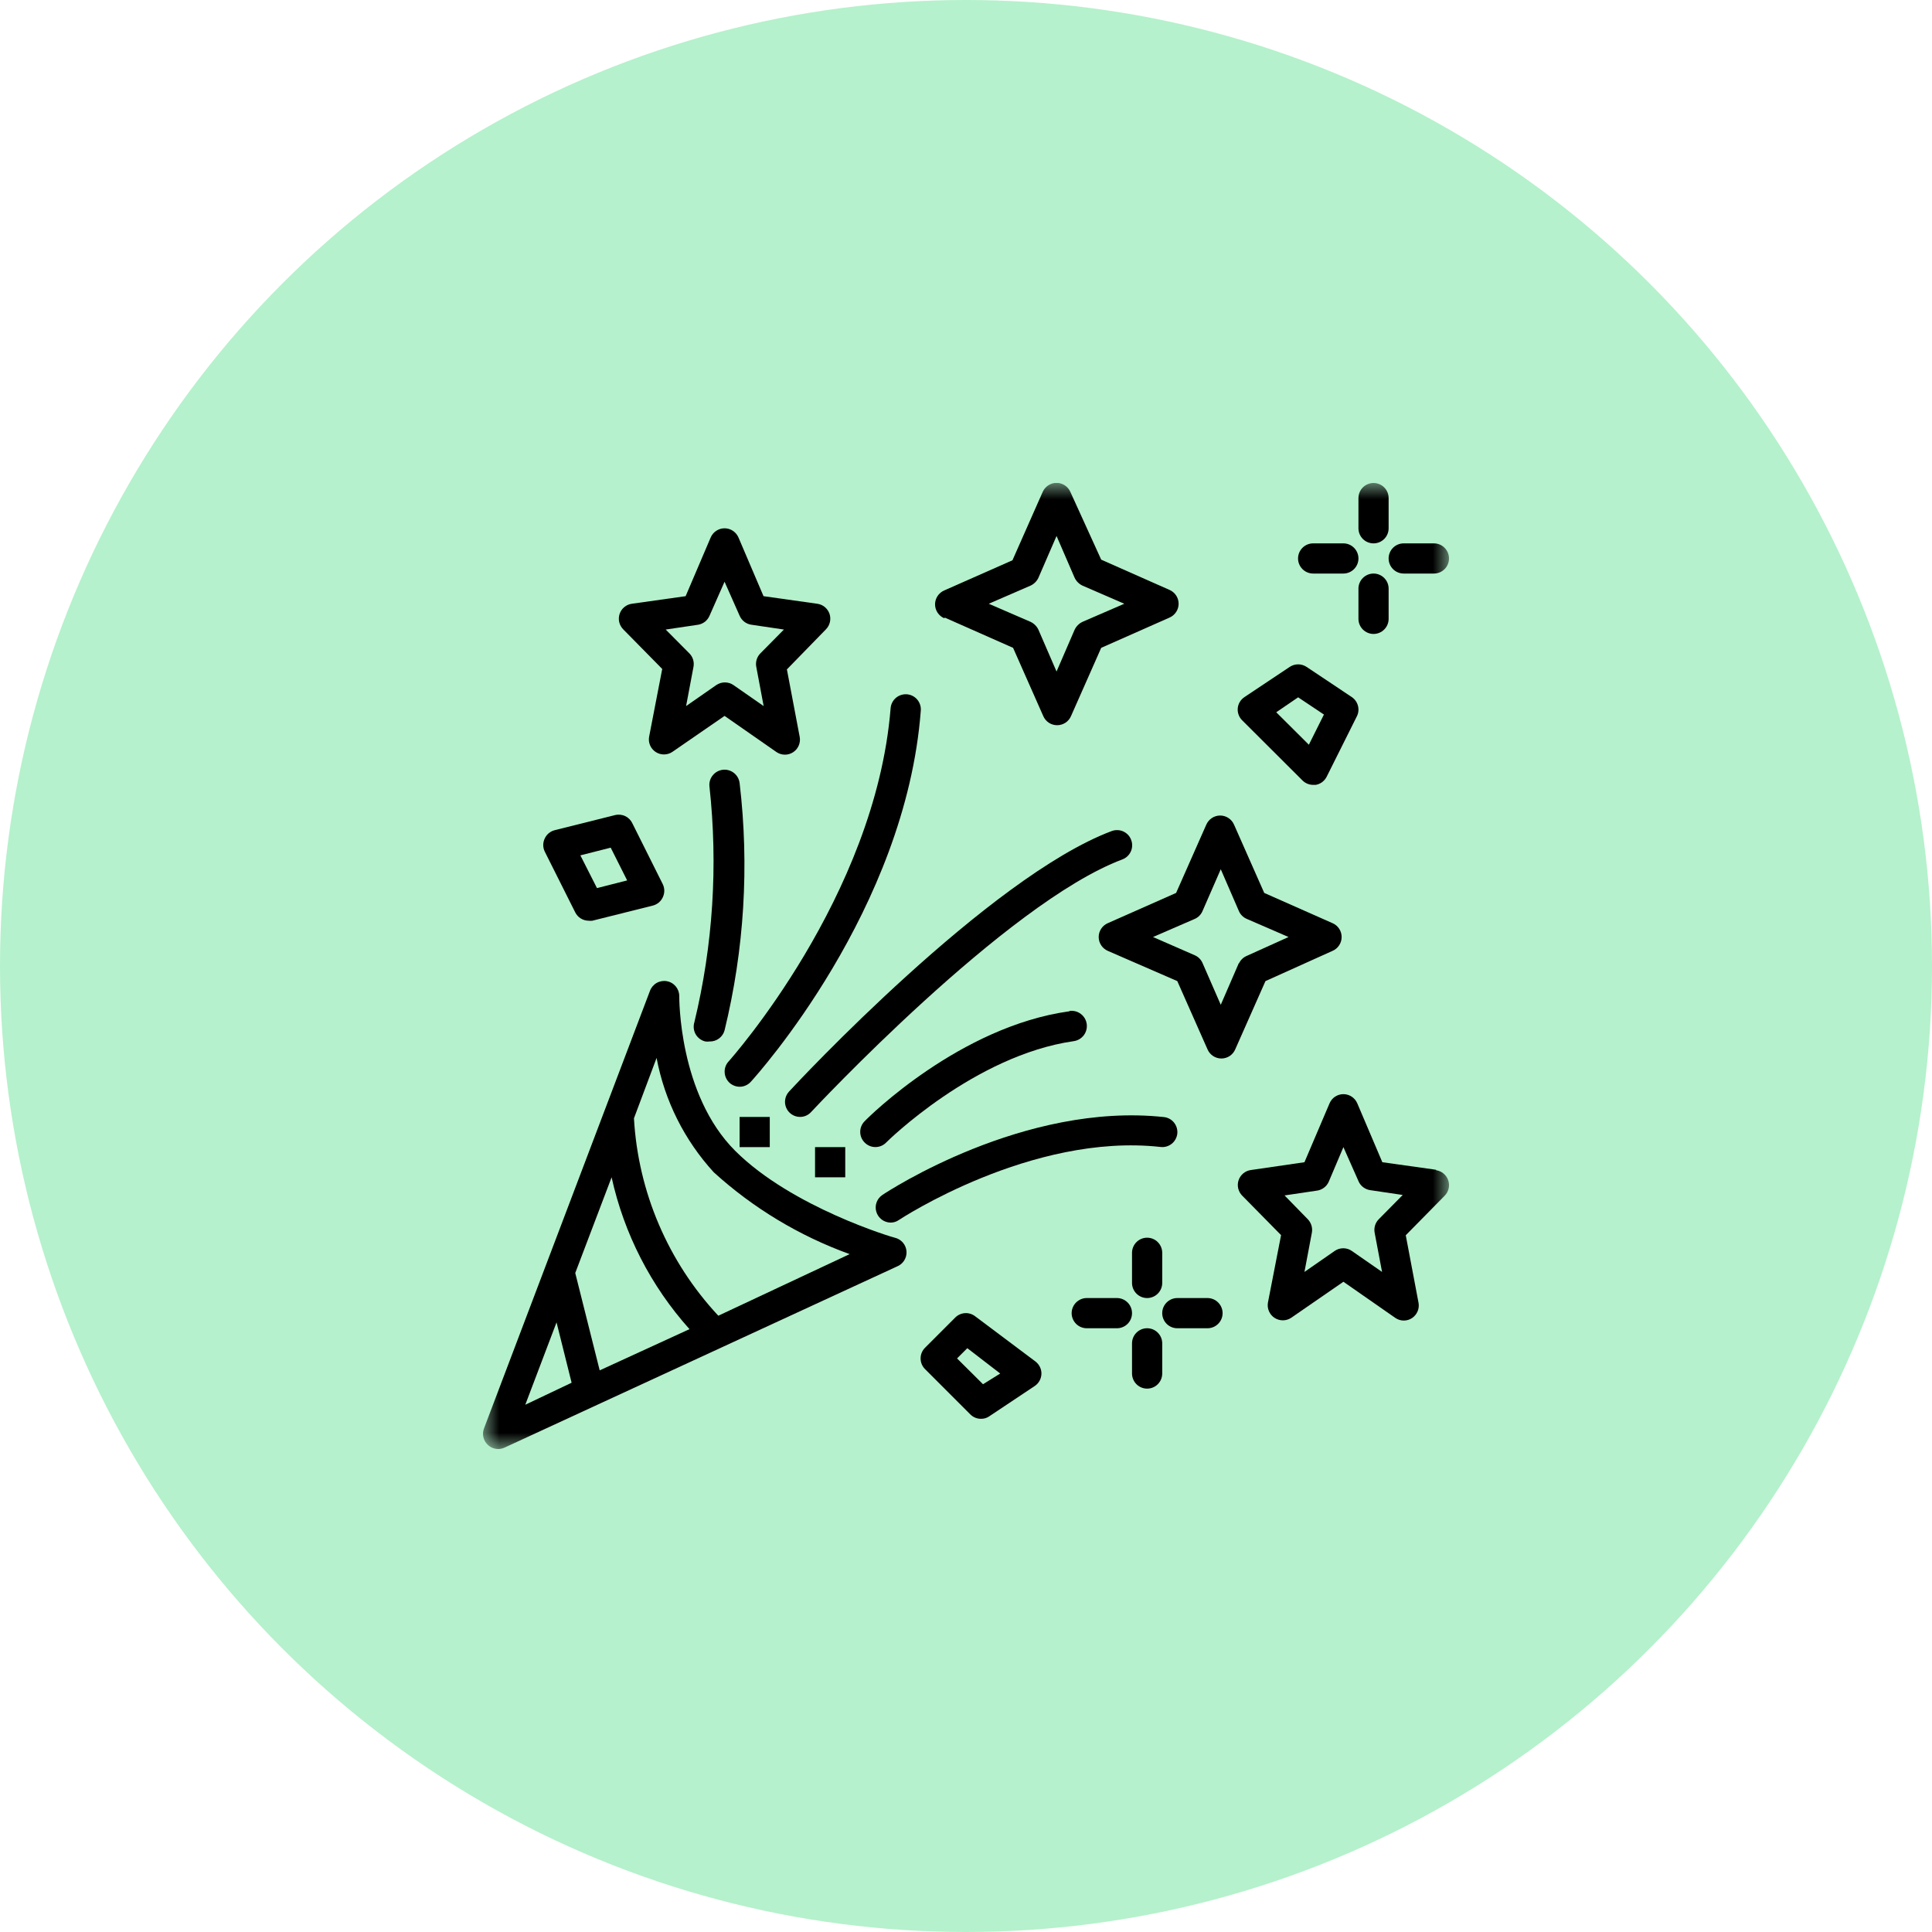 <svg width="60" height="60" viewBox="0 0 60 60" fill="none" xmlns="http://www.w3.org/2000/svg">
<circle cx="30" cy="30" r="30" fill="#B5F1CC"/>
<g clip-path="url(#clip0_1186_16830)">
<mask id="mask0_1186_16830" style="mask-type:luminance" maskUnits="userSpaceOnUse" x="15" y="15" width="30" height="30">
<path d="M45 15H15V45H45V15Z" fill="white"/>
</mask>
<g mask="url(#mask0_1186_16830)">
<path d="M27.784 38.437C27.755 38.437 24.596 37.5 22.834 35.742C21.071 33.984 21.095 30.97 21.095 30.937C21.096 30.827 21.057 30.719 20.987 30.634C20.916 30.549 20.818 30.491 20.709 30.472C20.6 30.452 20.488 30.472 20.392 30.527C20.296 30.582 20.223 30.669 20.185 30.773L15.029 44.367C14.997 44.454 14.991 44.548 15.013 44.639C15.035 44.729 15.083 44.81 15.151 44.873C15.237 44.954 15.351 44.999 15.47 45C15.537 45 15.604 44.986 15.666 44.958L27.854 39.333C27.948 39.296 28.028 39.23 28.081 39.145C28.135 39.06 28.16 38.959 28.152 38.859C28.144 38.758 28.104 38.663 28.038 38.587C27.971 38.511 27.882 38.459 27.784 38.437ZM18.994 36.562C19.381 38.316 20.214 39.941 21.413 41.278L18.624 42.558L17.865 39.534L18.994 36.562ZM17.284 41.067L17.752 42.942L16.313 43.626L17.284 41.067ZM22.308 40.861C20.745 39.186 19.818 37.017 19.688 34.73L20.391 32.855C20.64 34.181 21.256 35.412 22.168 36.408C23.395 37.522 24.828 38.385 26.387 38.948L22.308 40.861Z" fill="black"/>
<path d="M20.566 20.775L20.159 22.88C20.142 22.971 20.153 23.064 20.19 23.149C20.227 23.234 20.288 23.305 20.366 23.356C20.444 23.406 20.534 23.432 20.627 23.43C20.719 23.429 20.809 23.401 20.885 23.348L22.502 22.233L24.11 23.353C24.189 23.408 24.282 23.437 24.377 23.437C24.467 23.437 24.555 23.411 24.63 23.362C24.707 23.313 24.767 23.242 24.803 23.159C24.84 23.075 24.852 22.983 24.837 22.894L24.438 20.789L25.648 19.547C25.71 19.485 25.753 19.407 25.773 19.322C25.793 19.237 25.789 19.148 25.762 19.065C25.734 18.982 25.683 18.909 25.616 18.853C25.549 18.797 25.467 18.762 25.38 18.75L23.712 18.515L22.934 16.692C22.898 16.608 22.837 16.535 22.761 16.485C22.684 16.434 22.594 16.407 22.502 16.407C22.41 16.407 22.32 16.434 22.244 16.485C22.167 16.535 22.107 16.608 22.071 16.692L21.293 18.515L19.624 18.75C19.538 18.762 19.456 18.797 19.389 18.853C19.321 18.909 19.271 18.982 19.243 19.065C19.215 19.148 19.211 19.237 19.231 19.322C19.252 19.407 19.295 19.485 19.357 19.547L20.566 20.775ZM21.687 19.401C21.763 19.387 21.834 19.355 21.895 19.307C21.955 19.259 22.003 19.196 22.034 19.125L22.502 18.066L22.971 19.125C23.003 19.198 23.053 19.261 23.116 19.31C23.179 19.358 23.253 19.39 23.332 19.401L24.345 19.551L23.613 20.292C23.56 20.346 23.521 20.412 23.498 20.485C23.477 20.558 23.472 20.635 23.487 20.709L23.716 21.928L22.779 21.276C22.7 21.222 22.607 21.193 22.512 21.193C22.416 21.193 22.323 21.222 22.244 21.276L21.307 21.928L21.537 20.709C21.551 20.635 21.547 20.558 21.525 20.485C21.503 20.412 21.463 20.346 21.41 20.292L20.674 19.551L21.687 19.401Z" fill="black"/>
<path d="M44.599 36.328L42.93 36.094L42.152 34.266C42.116 34.181 42.056 34.109 41.979 34.058C41.903 34.008 41.813 33.98 41.721 33.98C41.629 33.98 41.539 34.008 41.462 34.058C41.386 34.109 41.326 34.181 41.29 34.266L40.511 36.094L38.843 36.337C38.757 36.35 38.676 36.386 38.61 36.441C38.544 36.497 38.494 36.569 38.466 36.651C38.438 36.733 38.434 36.822 38.453 36.906C38.473 36.99 38.515 37.068 38.576 37.13L39.785 38.358L39.377 40.453C39.361 40.544 39.372 40.638 39.409 40.722C39.446 40.807 39.507 40.879 39.584 40.929C39.662 40.979 39.753 41.005 39.845 41.004C39.938 41.003 40.028 40.974 40.104 40.922L41.721 39.806L43.329 40.926C43.407 40.981 43.5 41.011 43.596 41.011C43.686 41.011 43.774 40.985 43.849 40.936C43.925 40.886 43.985 40.815 44.022 40.732C44.058 40.649 44.07 40.557 44.055 40.467L43.657 38.362L44.866 37.134C44.927 37.072 44.969 36.995 44.989 36.911C45.008 36.826 45.004 36.738 44.976 36.656C44.948 36.574 44.898 36.501 44.832 36.446C44.765 36.39 44.685 36.355 44.599 36.342V36.328ZM42.818 37.865C42.764 37.92 42.725 37.986 42.703 38.059C42.681 38.131 42.677 38.208 42.691 38.283L42.921 39.501L41.983 38.85C41.905 38.795 41.812 38.766 41.716 38.766C41.621 38.766 41.528 38.795 41.449 38.85L40.511 39.501L40.741 38.283C40.755 38.208 40.751 38.131 40.729 38.059C40.707 37.986 40.668 37.92 40.615 37.865L39.893 37.125L40.905 36.975C40.984 36.963 41.058 36.932 41.121 36.883C41.185 36.835 41.234 36.771 41.266 36.698L41.721 35.625L42.19 36.684C42.221 36.757 42.271 36.821 42.334 36.869C42.398 36.918 42.472 36.949 42.551 36.961L43.563 37.111L42.818 37.865Z" fill="black"/>
<path d="M29.343 19.181L31.462 20.119L32.399 22.237C32.435 22.322 32.495 22.394 32.572 22.445C32.649 22.495 32.738 22.522 32.83 22.522C32.922 22.522 33.012 22.495 33.089 22.445C33.166 22.394 33.226 22.322 33.262 22.237L34.199 20.119L36.318 19.181C36.402 19.145 36.474 19.085 36.525 19.008C36.576 18.932 36.603 18.842 36.603 18.75C36.603 18.658 36.576 18.568 36.525 18.491C36.474 18.415 36.402 18.355 36.318 18.319L34.199 17.381L33.243 15.281C33.207 15.197 33.147 15.124 33.07 15.074C32.993 15.023 32.904 14.996 32.812 14.996C32.72 14.996 32.63 15.023 32.553 15.074C32.477 15.124 32.416 15.197 32.38 15.281L31.443 17.4L29.324 18.337C29.24 18.373 29.168 18.433 29.117 18.51C29.066 18.587 29.039 18.677 29.039 18.769C29.039 18.86 29.066 18.95 29.117 19.027C29.168 19.104 29.24 19.164 29.324 19.2L29.343 19.181ZM32.005 18.187C32.112 18.137 32.199 18.051 32.249 17.944L32.812 16.645L33.374 17.944C33.425 18.051 33.511 18.137 33.618 18.187L34.916 18.75L33.618 19.312C33.511 19.363 33.425 19.449 33.374 19.556L32.812 20.855L32.249 19.556C32.199 19.449 32.112 19.363 32.005 19.312L30.707 18.75L32.005 18.187Z" fill="black"/>
<path d="M41.381 29.531C41.466 29.495 41.538 29.435 41.588 29.358C41.639 29.282 41.666 29.192 41.666 29.1C41.666 29.008 41.639 28.918 41.588 28.841C41.538 28.765 41.466 28.705 41.381 28.669L39.262 27.731L38.325 25.612C38.289 25.528 38.229 25.456 38.152 25.405C38.075 25.354 37.986 25.327 37.894 25.327C37.802 25.327 37.712 25.354 37.635 25.405C37.559 25.456 37.498 25.528 37.462 25.612L36.525 27.731L34.406 28.669C34.322 28.705 34.249 28.765 34.199 28.841C34.148 28.918 34.121 29.008 34.121 29.1C34.121 29.192 34.148 29.282 34.199 29.358C34.249 29.435 34.322 29.495 34.406 29.531L36.562 30.469L37.5 32.587C37.536 32.672 37.596 32.744 37.673 32.795C37.749 32.845 37.839 32.873 37.931 32.873C38.023 32.873 38.113 32.845 38.19 32.795C38.266 32.744 38.326 32.672 38.362 32.587L39.3 30.469L41.381 29.531ZM38.475 29.906L37.912 31.205L37.345 29.906C37.298 29.799 37.213 29.714 37.106 29.667L35.808 29.1L37.106 28.537C37.214 28.489 37.299 28.402 37.345 28.294L37.912 26.995L38.475 28.294C38.522 28.403 38.609 28.49 38.719 28.537L40.017 29.1L38.719 29.686C38.61 29.732 38.523 29.817 38.475 29.925V29.906Z" fill="black"/>
<path d="M21.906 32.344C21.948 32.35 21.991 32.35 22.033 32.344C22.138 32.348 22.241 32.316 22.326 32.254C22.411 32.192 22.473 32.103 22.501 32.002C23.114 29.491 23.273 26.89 22.97 24.323C22.956 24.199 22.894 24.085 22.796 24.007C22.699 23.929 22.574 23.892 22.45 23.906C22.326 23.92 22.212 23.982 22.134 24.08C22.055 24.177 22.019 24.302 22.033 24.427C22.302 26.876 22.143 29.353 21.564 31.748C21.545 31.81 21.539 31.875 21.546 31.939C21.553 32.003 21.573 32.065 21.605 32.121C21.637 32.176 21.681 32.225 21.733 32.264C21.784 32.302 21.843 32.329 21.906 32.344Z" fill="black"/>
<path d="M36.562 35.208C36.575 35.085 36.539 34.962 36.462 34.865C36.385 34.768 36.273 34.706 36.15 34.692C31.809 34.223 27.581 36.989 27.403 37.111C27.32 37.166 27.257 37.247 27.223 37.341C27.189 37.435 27.186 37.537 27.215 37.633C27.243 37.728 27.301 37.812 27.38 37.873C27.459 37.933 27.556 37.967 27.656 37.969C27.748 37.97 27.838 37.942 27.914 37.889C27.956 37.861 32.039 35.175 36.042 35.62C36.103 35.627 36.165 35.623 36.224 35.606C36.284 35.589 36.339 35.56 36.388 35.522C36.436 35.484 36.476 35.436 36.506 35.382C36.536 35.328 36.555 35.269 36.562 35.208Z" fill="black"/>
<path d="M22.657 33.628C22.743 33.706 22.855 33.749 22.971 33.75C23.037 33.75 23.102 33.736 23.161 33.709C23.221 33.682 23.274 33.644 23.318 33.595C23.515 33.38 28.128 28.251 28.596 22.069C28.601 22.007 28.594 21.945 28.575 21.886C28.556 21.828 28.526 21.773 28.486 21.726C28.446 21.679 28.397 21.64 28.342 21.612C28.287 21.584 28.227 21.567 28.165 21.562C28.104 21.557 28.042 21.565 27.983 21.584C27.924 21.603 27.87 21.633 27.823 21.673C27.776 21.713 27.737 21.762 27.709 21.817C27.681 21.872 27.664 21.932 27.659 21.994C27.19 27.853 22.672 32.915 22.625 32.967C22.541 33.059 22.498 33.18 22.505 33.304C22.511 33.428 22.566 33.544 22.657 33.628Z" fill="black"/>
<path d="M33.214 31.406C29.816 31.875 26.975 34.687 26.854 34.819C26.81 34.862 26.775 34.914 26.751 34.971C26.727 35.028 26.715 35.09 26.715 35.151C26.715 35.213 26.727 35.275 26.751 35.332C26.775 35.389 26.81 35.441 26.854 35.484C26.897 35.528 26.949 35.563 27.006 35.587C27.063 35.611 27.124 35.623 27.186 35.623C27.248 35.623 27.309 35.611 27.367 35.587C27.424 35.563 27.476 35.528 27.519 35.484C27.543 35.456 30.261 32.775 33.346 32.334C33.407 32.325 33.467 32.305 33.52 32.273C33.574 32.242 33.62 32.2 33.658 32.151C33.695 32.101 33.723 32.044 33.738 31.984C33.754 31.924 33.757 31.861 33.749 31.8C33.74 31.738 33.72 31.679 33.688 31.625C33.657 31.572 33.615 31.525 33.565 31.488C33.516 31.45 33.459 31.423 33.399 31.407C33.339 31.392 33.276 31.388 33.214 31.397V31.406Z" fill="black"/>
<path d="M35.13 26.086C35.109 26.028 35.077 25.975 35.035 25.929C34.992 25.884 34.942 25.848 34.886 25.822C34.83 25.796 34.769 25.782 34.707 25.78C34.645 25.777 34.584 25.788 34.526 25.809C30.715 27.239 24.752 33.628 24.504 33.9C24.442 33.967 24.401 34.05 24.386 34.14C24.37 34.23 24.381 34.322 24.418 34.406C24.454 34.489 24.514 34.56 24.59 34.61C24.666 34.66 24.755 34.687 24.846 34.687C24.91 34.687 24.974 34.674 25.033 34.648C25.092 34.622 25.145 34.584 25.188 34.537C25.249 34.472 31.249 28.041 34.854 26.691C34.912 26.669 34.965 26.637 35.01 26.595C35.056 26.552 35.092 26.502 35.118 26.446C35.144 26.39 35.158 26.329 35.16 26.267C35.162 26.205 35.152 26.144 35.13 26.086Z" fill="black"/>
<path d="M26.25 35.625H25.312V36.562H26.25V35.625Z" fill="black"/>
<path d="M23.906 34.688H22.969V35.625H23.906V34.688Z" fill="black"/>
<path d="M40.451 24.239C40.495 24.282 40.547 24.317 40.604 24.34C40.661 24.363 40.722 24.375 40.784 24.375H40.859C40.932 24.363 41.001 24.334 41.06 24.29C41.12 24.245 41.168 24.188 41.201 24.122L42.138 22.247C42.19 22.145 42.202 22.027 42.172 21.917C42.143 21.806 42.074 21.71 41.979 21.647L40.573 20.709C40.496 20.659 40.407 20.632 40.315 20.632C40.223 20.632 40.134 20.659 40.057 20.709L38.651 21.647C38.593 21.685 38.543 21.735 38.507 21.794C38.47 21.853 38.447 21.92 38.44 21.989C38.433 22.058 38.441 22.129 38.465 22.194C38.488 22.26 38.526 22.32 38.576 22.369L40.451 24.239ZM40.315 21.656L41.116 22.191L40.648 23.128L39.635 22.12L40.315 21.656Z" fill="black"/>
<path d="M32.155 42.281L30.28 40.875C30.19 40.807 30.078 40.773 29.965 40.781C29.852 40.789 29.746 40.837 29.666 40.917L28.729 41.855C28.685 41.898 28.65 41.95 28.626 42.007C28.602 42.064 28.59 42.126 28.59 42.187C28.59 42.249 28.602 42.311 28.626 42.368C28.65 42.425 28.685 42.477 28.729 42.52L30.135 43.926C30.179 43.97 30.23 44.004 30.288 44.028C30.345 44.051 30.406 44.063 30.468 44.062C30.56 44.064 30.65 44.036 30.725 43.983L32.132 43.045C32.196 43.003 32.249 42.945 32.286 42.877C32.323 42.809 32.342 42.733 32.343 42.656C32.343 42.583 32.326 42.512 32.293 42.447C32.261 42.382 32.213 42.325 32.155 42.281ZM30.529 42.989L29.722 42.187L30.041 41.869L31.063 42.656L30.529 42.989Z" fill="black"/>
<path d="M17.865 28.336C17.904 28.413 17.963 28.478 18.037 28.524C18.11 28.569 18.195 28.593 18.282 28.594C18.319 28.598 18.357 28.598 18.394 28.594L20.269 28.125C20.338 28.108 20.401 28.076 20.456 28.032C20.51 27.987 20.554 27.931 20.583 27.867C20.614 27.803 20.63 27.734 20.63 27.663C20.63 27.593 20.614 27.523 20.583 27.459L19.646 25.584C19.602 25.483 19.525 25.4 19.426 25.35C19.327 25.3 19.214 25.287 19.107 25.312L17.232 25.781C17.163 25.798 17.1 25.83 17.045 25.874C16.991 25.919 16.947 25.975 16.918 26.039C16.887 26.103 16.871 26.172 16.871 26.243C16.871 26.314 16.887 26.383 16.918 26.447L17.865 28.336ZM18.966 26.325L19.477 27.342L18.54 27.581L18.024 26.564L18.966 26.325Z" fill="black"/>
<path d="M35.625 41.25C35.501 41.25 35.382 41.299 35.294 41.387C35.206 41.475 35.156 41.594 35.156 41.719V42.656C35.156 42.781 35.206 42.9 35.294 42.988C35.382 43.076 35.501 43.125 35.625 43.125C35.749 43.125 35.869 43.076 35.956 42.988C36.044 42.9 36.094 42.781 36.094 42.656V41.719C36.094 41.594 36.044 41.475 35.956 41.387C35.869 41.299 35.749 41.25 35.625 41.25Z" fill="black"/>
<path d="M35.625 38.438C35.501 38.438 35.382 38.487 35.294 38.575C35.206 38.663 35.156 38.782 35.156 38.906V39.844C35.156 39.968 35.206 40.087 35.294 40.175C35.382 40.263 35.501 40.312 35.625 40.312C35.749 40.312 35.869 40.263 35.956 40.175C36.044 40.087 36.094 39.968 36.094 39.844V38.906C36.094 38.782 36.044 38.663 35.956 38.575C35.869 38.487 35.749 38.438 35.625 38.438Z" fill="black"/>
<path d="M34.688 40.312H33.75C33.626 40.312 33.507 40.362 33.419 40.45C33.331 40.538 33.281 40.657 33.281 40.781C33.281 40.906 33.331 41.025 33.419 41.113C33.507 41.201 33.626 41.25 33.75 41.25H34.688C34.812 41.25 34.931 41.201 35.019 41.113C35.107 41.025 35.156 40.906 35.156 40.781C35.156 40.657 35.107 40.538 35.019 40.45C34.931 40.362 34.812 40.312 34.688 40.312Z" fill="black"/>
<path d="M37.5 40.312H36.562C36.438 40.312 36.319 40.362 36.231 40.45C36.143 40.538 36.094 40.657 36.094 40.781C36.094 40.906 36.143 41.025 36.231 41.113C36.319 41.201 36.438 41.25 36.562 41.25H37.5C37.624 41.25 37.743 41.201 37.831 41.113C37.919 41.025 37.969 40.906 37.969 40.781C37.969 40.657 37.919 40.538 37.831 40.45C37.743 40.362 37.624 40.312 37.5 40.312Z" fill="black"/>
<path d="M42.656 17.812C42.532 17.812 42.413 17.862 42.325 17.95C42.237 18.038 42.188 18.157 42.188 18.281V19.219C42.188 19.343 42.237 19.462 42.325 19.55C42.413 19.638 42.532 19.688 42.656 19.688C42.781 19.688 42.9 19.638 42.988 19.55C43.076 19.462 43.125 19.343 43.125 19.219V18.281C43.125 18.157 43.076 18.038 42.988 17.95C42.9 17.862 42.781 17.812 42.656 17.812Z" fill="black"/>
<path d="M42.656 16.875C42.781 16.875 42.9 16.826 42.988 16.738C43.076 16.65 43.125 16.531 43.125 16.406V15.469C43.125 15.344 43.076 15.225 42.988 15.137C42.9 15.049 42.781 15 42.656 15C42.532 15 42.413 15.049 42.325 15.137C42.237 15.225 42.188 15.344 42.188 15.469V16.406C42.188 16.531 42.237 16.65 42.325 16.738C42.413 16.826 42.532 16.875 42.656 16.875Z" fill="black"/>
<path d="M40.781 17.812H41.719C41.843 17.812 41.962 17.763 42.05 17.675C42.138 17.587 42.188 17.468 42.188 17.344C42.188 17.219 42.138 17.1 42.05 17.012C41.962 16.924 41.843 16.875 41.719 16.875H40.781C40.657 16.875 40.538 16.924 40.45 17.012C40.362 17.1 40.312 17.219 40.312 17.344C40.312 17.468 40.362 17.587 40.45 17.675C40.538 17.763 40.657 17.812 40.781 17.812Z" fill="black"/>
<path d="M43.594 17.812H44.531C44.656 17.812 44.775 17.763 44.863 17.675C44.951 17.587 45 17.468 45 17.344C45 17.219 44.951 17.1 44.863 17.012C44.775 16.924 44.656 16.875 44.531 16.875H43.594C43.469 16.875 43.35 16.924 43.262 17.012C43.174 17.1 43.125 17.219 43.125 17.344C43.125 17.468 43.174 17.587 43.262 17.675C43.35 17.763 43.469 17.812 43.594 17.812Z" fill="black"/>
</g>
</g>
<defs>
<clipPath id="clip0_1186_16830">
<rect width="30" height="30" fill="white" transform="translate(15 15)"/>
</clipPath>
</defs>
</svg>
